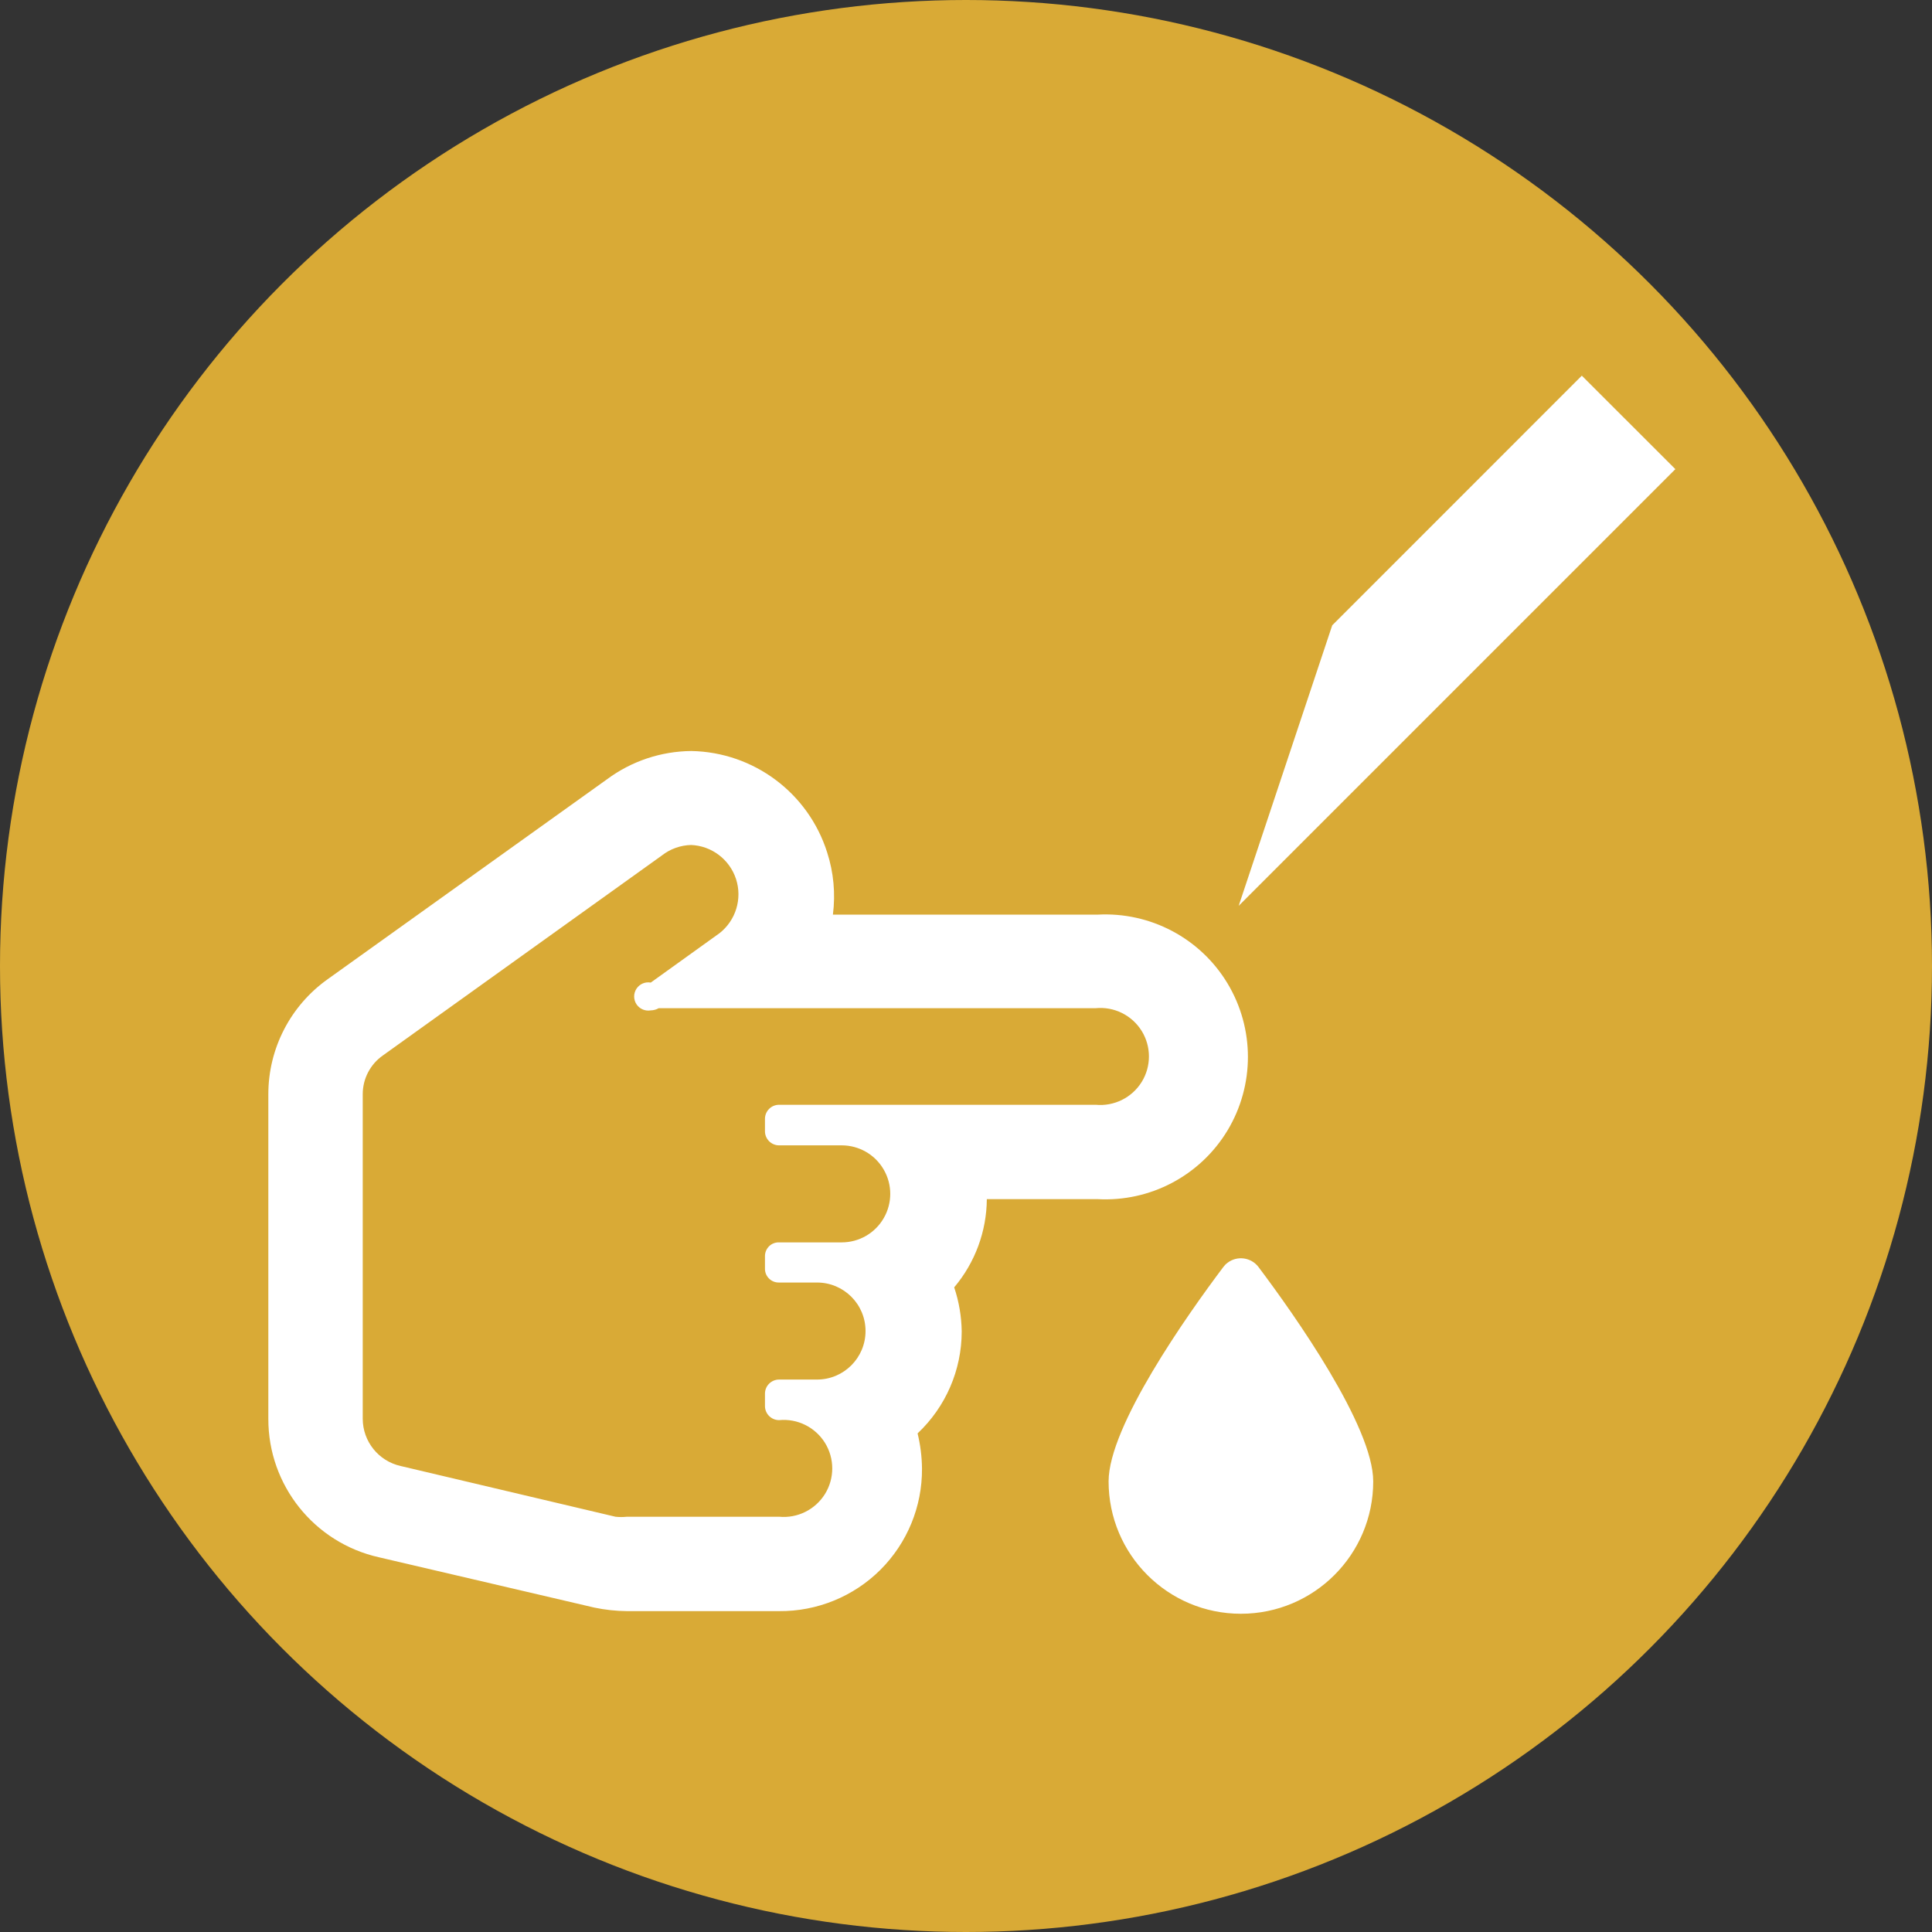 <?xml version="1.0" encoding="UTF-8"?>
<svg width="36px" height="36px" viewBox="0 0 36 36" version="1.1" xmlns="http://www.w3.org/2000/svg" xmlns:xlink="http://www.w3.org/1999/xlink">
    <rect x="0" y="0" width="36" height="36" fill="#333333" stroke="none"/>
    <!-- Generator: Sketch 52.6 (67491) - http://www.bohemiancoding.com/sketch -->
    <title>Aktiv mit Diabetes</title>
    <desc>gesund leben mit der „Zuckerkrankheit“</desc>
    <g id="Page-1" stroke="none" stroke-width="1" fill="none" fill-rule="evenodd">
        <g id="diabetes_fill">
            <g id="svg-color" fill="#D9AA36">
                <circle id="Oval" cx="18" cy="18" r="18"></circle>
            </g>
            <path d="M12.874,15.745 L12.882,15.745 C12.682,15.749 12.488,15.818 12.331,15.942 L7.137,19.665 C6.9,19.83 6.759,20.1 6.759,20.388 L6.759,26.437 C6.76,26.86 7.054,27.225 7.466,27.317 L11.468,28.262 C11.539,28.27 11.611,28.27 11.682,28.262 L14.517,28.262 C14.859,28.295 15.19,28.131 15.372,27.839 C15.553,27.547 15.553,27.177 15.372,26.885 C15.19,26.593 14.859,26.429 14.517,26.462 C14.372,26.462 14.254,26.344 14.254,26.199 L14.254,25.969 C14.254,25.824 14.372,25.706 14.517,25.706 L15.224,25.706 C15.723,25.706 16.128,25.301 16.128,24.802 C16.128,24.302 15.723,23.898 15.224,23.898 L14.517,23.898 C14.448,23.9 14.381,23.874 14.332,23.826 C14.282,23.778 14.254,23.712 14.254,23.643 L14.254,23.405 C14.254,23.336 14.282,23.27 14.332,23.221 C14.381,23.173 14.448,23.148 14.517,23.15 L15.684,23.15 C16.007,23.15 16.306,22.978 16.467,22.698 C16.629,22.418 16.629,22.073 16.467,21.794 C16.306,21.514 16.007,21.342 15.684,21.342 L14.517,21.342 C14.372,21.342 14.254,21.224 14.254,21.079 L14.254,20.849 C14.254,20.703 14.372,20.586 14.517,20.586 L20.418,20.586 C20.76,20.618 21.091,20.454 21.273,20.162 C21.454,19.87 21.454,19.501 21.273,19.209 C21.091,18.917 20.76,18.753 20.418,18.786 L12.274,18.786 C12.229,18.812 12.178,18.826 12.126,18.827 C12.022,18.845 11.918,18.8 11.86,18.713 C11.802,18.625 11.802,18.511 11.86,18.423 C11.918,18.335 12.022,18.29 12.126,18.309 L13.408,17.388 C13.711,17.15 13.834,16.747 13.715,16.38 C13.595,16.013 13.259,15.759 12.874,15.745 Z M12.882,13.994 C14.044,14.015 15.063,14.776 15.413,15.884 C15.534,16.258 15.57,16.654 15.52,17.043 L20.451,17.043 C21.433,16.989 22.365,17.481 22.873,18.324 C23.38,19.167 23.38,20.221 22.873,21.064 C22.365,21.906 21.433,22.399 20.451,22.344 L18.388,22.344 C18.384,22.946 18.168,23.528 17.78,23.988 C17.869,24.253 17.916,24.53 17.92,24.81 C17.92,25.529 17.622,26.216 17.098,26.709 C17.15,26.924 17.178,27.144 17.18,27.366 C17.185,28.073 16.905,28.752 16.405,29.251 C15.904,29.75 15.224,30.027 14.517,30.021 L11.682,30.021 C11.477,30.019 11.274,29.997 11.074,29.955 L7.063,29.018 C5.855,28.748 4.997,27.675 5,26.437 L5,20.388 C5,19.536 5.414,18.736 6.11,18.243 L11.312,14.52 C11.766,14.183 12.316,13.999 12.882,13.994 Z M22.794,23.61 C22.817,23.579 22.844,23.551 22.876,23.528 C23.057,23.392 23.315,23.429 23.451,23.61 C24.125,24.506 25.588,26.577 25.588,27.604 C25.588,28.966 24.484,30.07 23.122,30.07 C21.761,30.07 20.657,28.966 20.657,27.604 C20.657,26.577 22.12,24.506 22.794,23.61 Z M29.475,7 L31.218,8.742 L26.566,13.394 L23.081,16.879 L24.824,11.652 L29.475,7 Z" id="Combined-Shape-Copy" fill="#FFFFFF" fill-rule="nonzero"></path>
        </g>
    </g>
</svg>

